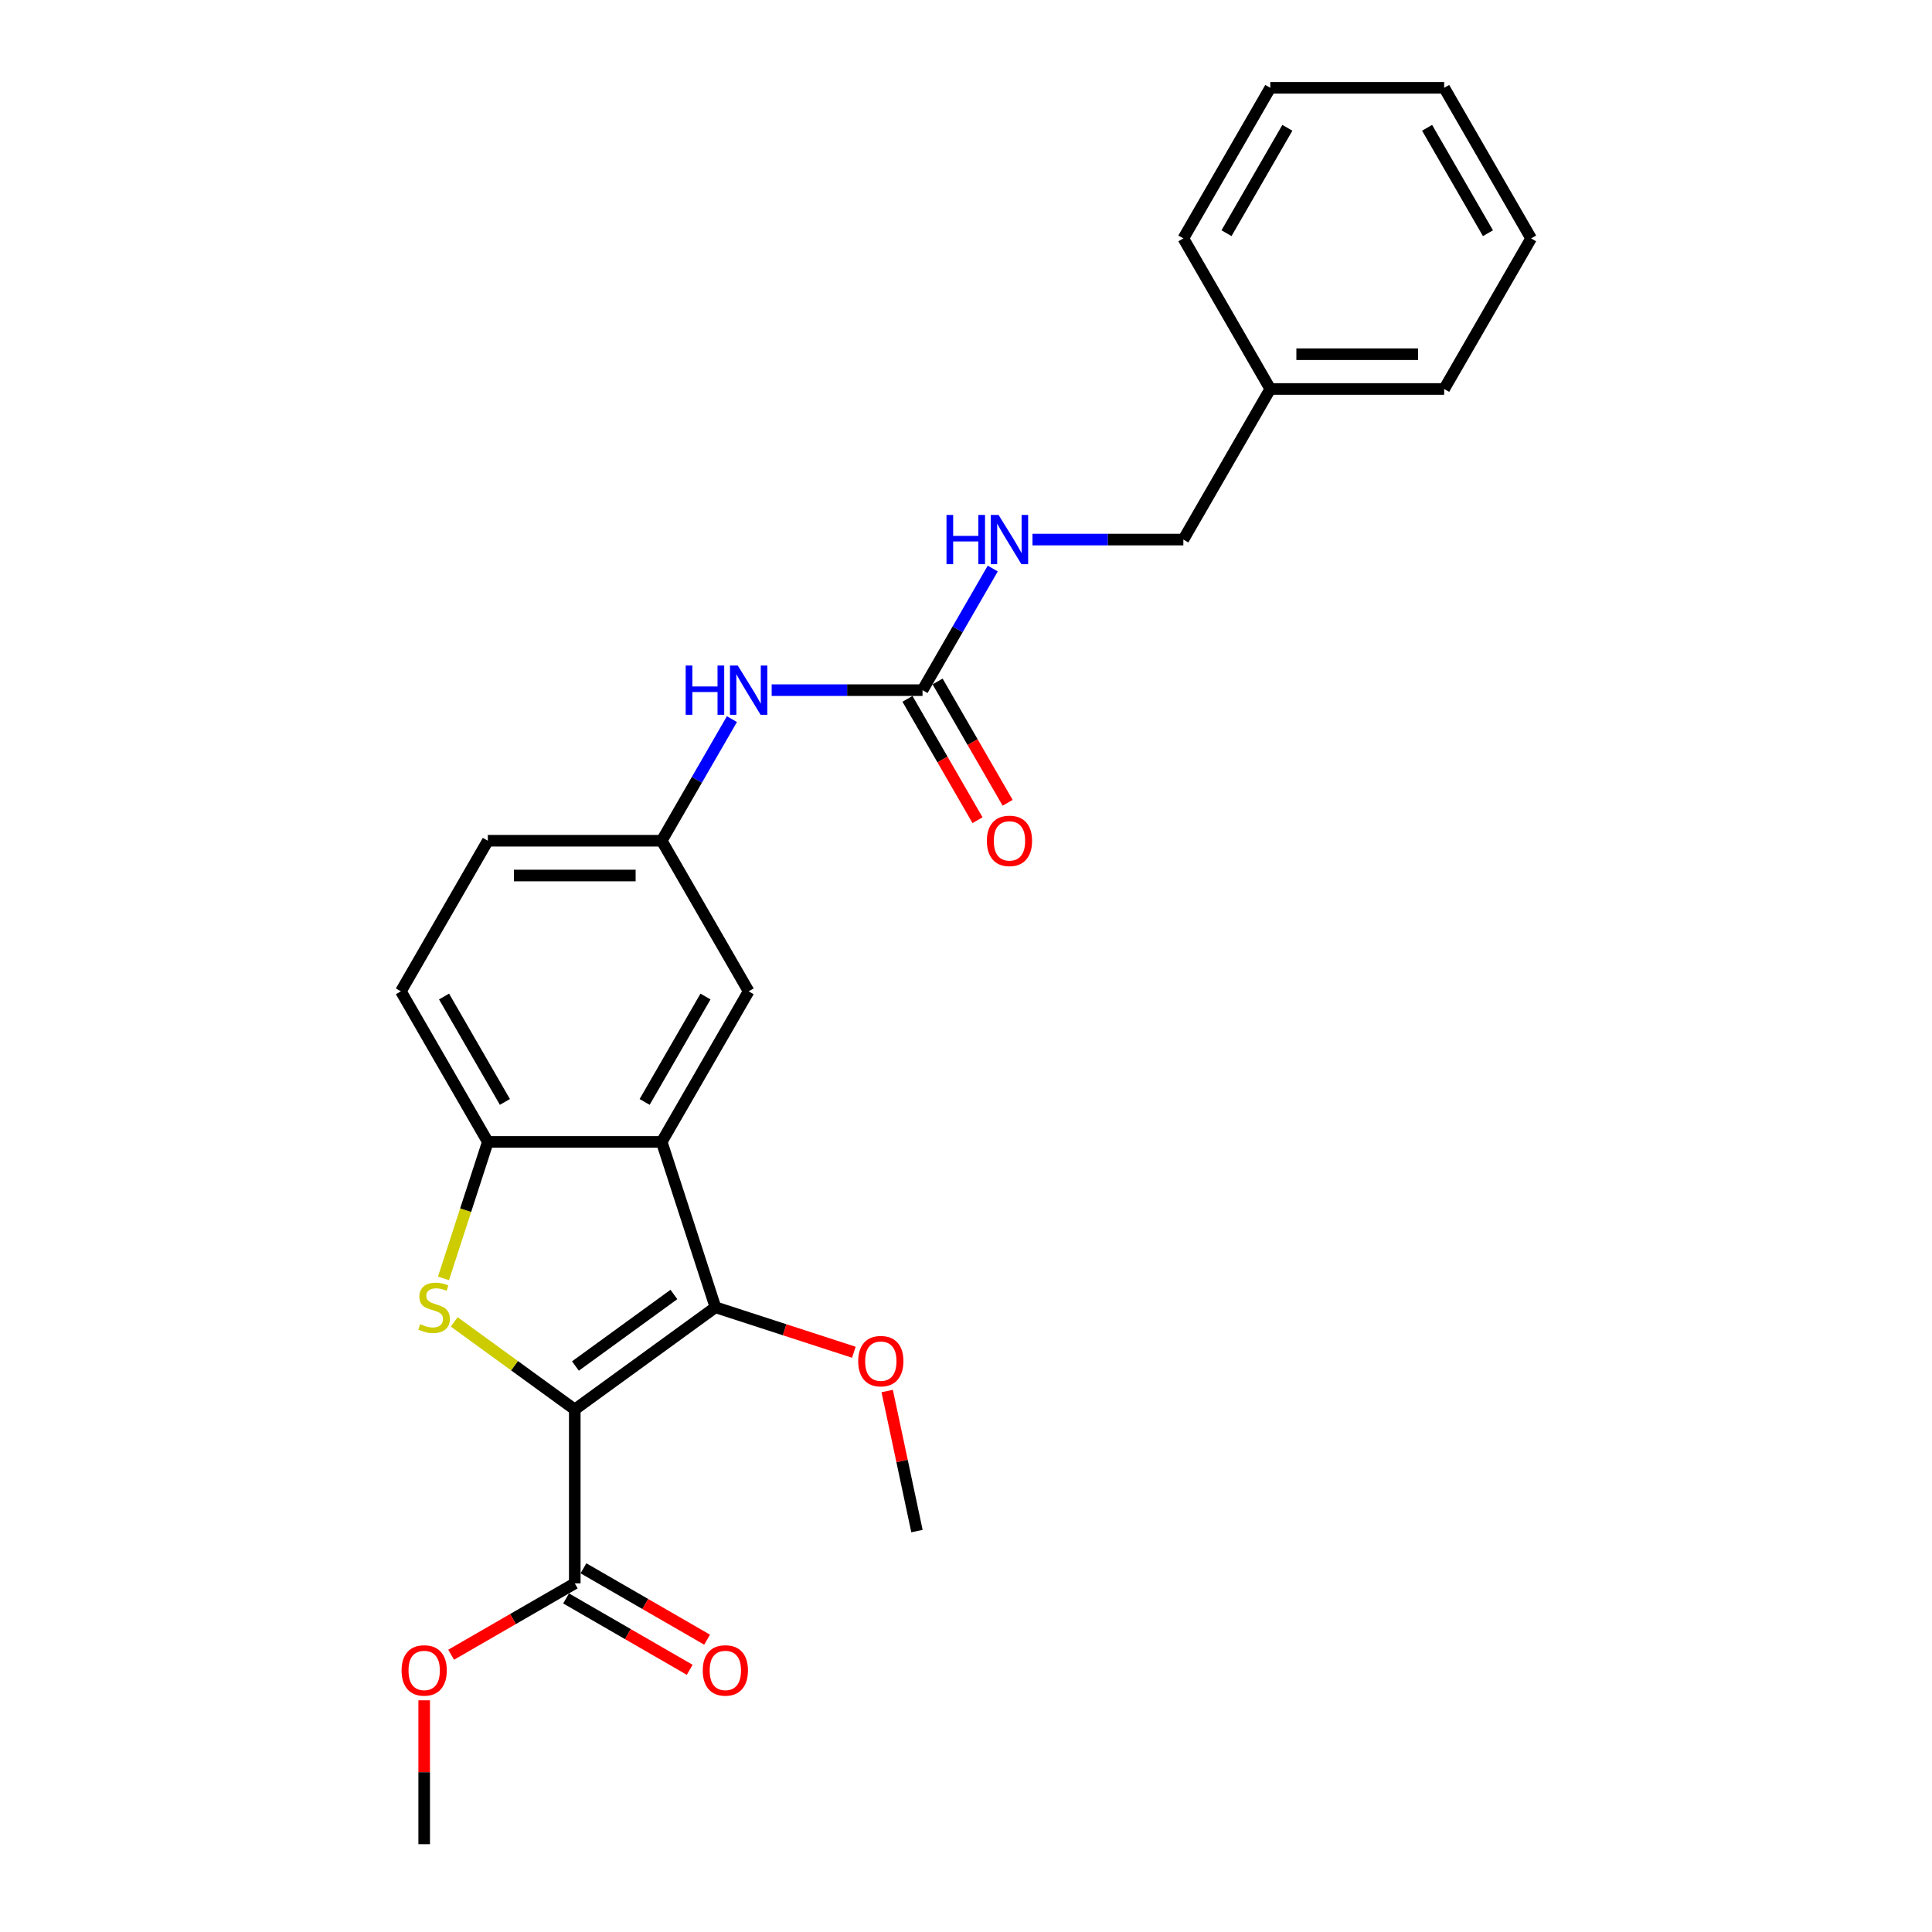 <?xml version='1.0' encoding='iso-8859-1'?>
<svg version='1.1' baseProfile='full'
              xmlns='http://www.w3.org/2000/svg'
                      xmlns:rdkit='http://www.rdkit.org/xml'
                      xmlns:xlink='http://www.w3.org/1999/xlink'
                  xml:space='preserve'
width='1000px' height='1000px' viewBox='0 0 1000 1000'>
<!-- END OF HEADER -->
<rect style='opacity:1.0;fill:#FFFFFF;stroke:none' width='1000' height='1000' x='0' y='0'> </rect>
<path class='bond-0' d='M 297.5,729.546 L 266.305,706.881' style='fill:none;fill-rule:evenodd;stroke:#000000;stroke-width:6px;stroke-linecap:butt;stroke-linejoin:miter;stroke-opacity:1' />
<path class='bond-0' d='M 266.305,706.881 L 235.111,684.217' style='fill:none;fill-rule:evenodd;stroke:#CCCC00;stroke-width:6px;stroke-linecap:butt;stroke-linejoin:miter;stroke-opacity:1' />
<path class='bond-1' d='M 297.5,729.546 L 370.312,676.645' style='fill:none;fill-rule:evenodd;stroke:#000000;stroke-width:6px;stroke-linecap:butt;stroke-linejoin:miter;stroke-opacity:1' />
<path class='bond-1' d='M 297.842,707.048 L 348.81,670.018' style='fill:none;fill-rule:evenodd;stroke:#000000;stroke-width:6px;stroke-linecap:butt;stroke-linejoin:miter;stroke-opacity:1' />
<path class='bond-4' d='M 297.5,729.546 L 297.5,819.546' style='fill:none;fill-rule:evenodd;stroke:#000000;stroke-width:6px;stroke-linecap:butt;stroke-linejoin:miter;stroke-opacity:1' />
<path class='bond-3' d='M 229.549,661.687 L 241.025,626.369' style='fill:none;fill-rule:evenodd;stroke:#CCCC00;stroke-width:6px;stroke-linecap:butt;stroke-linejoin:miter;stroke-opacity:1' />
<path class='bond-3' d='M 241.025,626.369 L 252.5,591.05' style='fill:none;fill-rule:evenodd;stroke:#000000;stroke-width:6px;stroke-linecap:butt;stroke-linejoin:miter;stroke-opacity:1' />
<path class='bond-2' d='M 370.312,676.645 L 342.5,591.05' style='fill:none;fill-rule:evenodd;stroke:#000000;stroke-width:6px;stroke-linecap:butt;stroke-linejoin:miter;stroke-opacity:1' />
<path class='bond-13' d='M 370.312,676.645 L 406.134,688.284' style='fill:none;fill-rule:evenodd;stroke:#000000;stroke-width:6px;stroke-linecap:butt;stroke-linejoin:miter;stroke-opacity:1' />
<path class='bond-13' d='M 406.134,688.284 L 441.957,699.924' style='fill:none;fill-rule:evenodd;stroke:#FF0000;stroke-width:6px;stroke-linecap:butt;stroke-linejoin:miter;stroke-opacity:1' />
<path class='bond-7' d='M 342.5,591.05 L 387.5,513.108' style='fill:none;fill-rule:evenodd;stroke:#000000;stroke-width:6px;stroke-linecap:butt;stroke-linejoin:miter;stroke-opacity:1' />
<path class='bond-7' d='M 333.662,570.359 L 365.162,515.799' style='fill:none;fill-rule:evenodd;stroke:#000000;stroke-width:6px;stroke-linecap:butt;stroke-linejoin:miter;stroke-opacity:1' />
<path class='bond-25' d='M 342.5,591.05 L 252.5,591.05' style='fill:none;fill-rule:evenodd;stroke:#000000;stroke-width:6px;stroke-linecap:butt;stroke-linejoin:miter;stroke-opacity:1' />
<path class='bond-12' d='M 252.5,591.05 L 207.5,513.108' style='fill:none;fill-rule:evenodd;stroke:#000000;stroke-width:6px;stroke-linecap:butt;stroke-linejoin:miter;stroke-opacity:1' />
<path class='bond-12' d='M 261.339,570.359 L 229.839,515.799' style='fill:none;fill-rule:evenodd;stroke:#000000;stroke-width:6px;stroke-linecap:butt;stroke-linejoin:miter;stroke-opacity:1' />
<path class='bond-11' d='M 293,827.34 L 324.996,845.813' style='fill:none;fill-rule:evenodd;stroke:#000000;stroke-width:6px;stroke-linecap:butt;stroke-linejoin:miter;stroke-opacity:1' />
<path class='bond-11' d='M 324.996,845.813 L 356.992,864.286' style='fill:none;fill-rule:evenodd;stroke:#FF0000;stroke-width:6px;stroke-linecap:butt;stroke-linejoin:miter;stroke-opacity:1' />
<path class='bond-11' d='M 302,811.751 L 333.996,830.224' style='fill:none;fill-rule:evenodd;stroke:#000000;stroke-width:6px;stroke-linecap:butt;stroke-linejoin:miter;stroke-opacity:1' />
<path class='bond-11' d='M 333.996,830.224 L 365.992,848.697' style='fill:none;fill-rule:evenodd;stroke:#FF0000;stroke-width:6px;stroke-linecap:butt;stroke-linejoin:miter;stroke-opacity:1' />
<path class='bond-14' d='M 297.5,819.546 L 265.504,838.019' style='fill:none;fill-rule:evenodd;stroke:#000000;stroke-width:6px;stroke-linecap:butt;stroke-linejoin:miter;stroke-opacity:1' />
<path class='bond-14' d='M 265.504,838.019 L 233.508,856.492' style='fill:none;fill-rule:evenodd;stroke:#FF0000;stroke-width:6px;stroke-linecap:butt;stroke-linejoin:miter;stroke-opacity:1' />
<path class='bond-5' d='M 477.5,357.223 L 438.458,357.223' style='fill:none;fill-rule:evenodd;stroke:#000000;stroke-width:6px;stroke-linecap:butt;stroke-linejoin:miter;stroke-opacity:1' />
<path class='bond-5' d='M 438.458,357.223 L 399.416,357.223' style='fill:none;fill-rule:evenodd;stroke:#0000FF;stroke-width:6px;stroke-linecap:butt;stroke-linejoin:miter;stroke-opacity:1' />
<path class='bond-8' d='M 477.5,357.223 L 495.672,325.749' style='fill:none;fill-rule:evenodd;stroke:#000000;stroke-width:6px;stroke-linecap:butt;stroke-linejoin:miter;stroke-opacity:1' />
<path class='bond-8' d='M 495.672,325.749 L 513.843,294.275' style='fill:none;fill-rule:evenodd;stroke:#0000FF;stroke-width:6px;stroke-linecap:butt;stroke-linejoin:miter;stroke-opacity:1' />
<path class='bond-10' d='M 469.706,361.723 L 487.836,393.126' style='fill:none;fill-rule:evenodd;stroke:#000000;stroke-width:6px;stroke-linecap:butt;stroke-linejoin:miter;stroke-opacity:1' />
<path class='bond-10' d='M 487.836,393.126 L 505.966,424.528' style='fill:none;fill-rule:evenodd;stroke:#FF0000;stroke-width:6px;stroke-linecap:butt;stroke-linejoin:miter;stroke-opacity:1' />
<path class='bond-10' d='M 485.294,352.723 L 503.424,384.126' style='fill:none;fill-rule:evenodd;stroke:#000000;stroke-width:6px;stroke-linecap:butt;stroke-linejoin:miter;stroke-opacity:1' />
<path class='bond-10' d='M 503.424,384.126 L 521.554,415.528' style='fill:none;fill-rule:evenodd;stroke:#FF0000;stroke-width:6px;stroke-linecap:butt;stroke-linejoin:miter;stroke-opacity:1' />
<path class='bond-6' d='M 378.843,372.217 L 360.672,403.691' style='fill:none;fill-rule:evenodd;stroke:#0000FF;stroke-width:6px;stroke-linecap:butt;stroke-linejoin:miter;stroke-opacity:1' />
<path class='bond-6' d='M 360.672,403.691 L 342.5,435.166' style='fill:none;fill-rule:evenodd;stroke:#000000;stroke-width:6px;stroke-linecap:butt;stroke-linejoin:miter;stroke-opacity:1' />
<path class='bond-9' d='M 387.5,513.108 L 342.5,435.166' style='fill:none;fill-rule:evenodd;stroke:#000000;stroke-width:6px;stroke-linecap:butt;stroke-linejoin:miter;stroke-opacity:1' />
<path class='bond-16' d='M 534.416,279.281 L 573.458,279.281' style='fill:none;fill-rule:evenodd;stroke:#0000FF;stroke-width:6px;stroke-linecap:butt;stroke-linejoin:miter;stroke-opacity:1' />
<path class='bond-16' d='M 573.458,279.281 L 612.5,279.281' style='fill:none;fill-rule:evenodd;stroke:#000000;stroke-width:6px;stroke-linecap:butt;stroke-linejoin:miter;stroke-opacity:1' />
<path class='bond-26' d='M 342.5,435.166 L 252.5,435.166' style='fill:none;fill-rule:evenodd;stroke:#000000;stroke-width:6px;stroke-linecap:butt;stroke-linejoin:miter;stroke-opacity:1' />
<path class='bond-26' d='M 329,453.166 L 266,453.166' style='fill:none;fill-rule:evenodd;stroke:#000000;stroke-width:6px;stroke-linecap:butt;stroke-linejoin:miter;stroke-opacity:1' />
<path class='bond-15' d='M 207.5,513.108 L 252.5,435.166' style='fill:none;fill-rule:evenodd;stroke:#000000;stroke-width:6px;stroke-linecap:butt;stroke-linejoin:miter;stroke-opacity:1' />
<path class='bond-18' d='M 459.209,719.991 L 466.914,756.24' style='fill:none;fill-rule:evenodd;stroke:#FF0000;stroke-width:6px;stroke-linecap:butt;stroke-linejoin:miter;stroke-opacity:1' />
<path class='bond-18' d='M 466.914,756.24 L 474.619,792.49' style='fill:none;fill-rule:evenodd;stroke:#000000;stroke-width:6px;stroke-linecap:butt;stroke-linejoin:miter;stroke-opacity:1' />
<path class='bond-19' d='M 219.558,880.08 L 219.558,917.312' style='fill:none;fill-rule:evenodd;stroke:#FF0000;stroke-width:6px;stroke-linecap:butt;stroke-linejoin:miter;stroke-opacity:1' />
<path class='bond-19' d='M 219.558,917.312 L 219.558,954.545' style='fill:none;fill-rule:evenodd;stroke:#000000;stroke-width:6px;stroke-linecap:butt;stroke-linejoin:miter;stroke-opacity:1' />
<path class='bond-17' d='M 612.5,279.281 L 657.5,201.339' style='fill:none;fill-rule:evenodd;stroke:#000000;stroke-width:6px;stroke-linecap:butt;stroke-linejoin:miter;stroke-opacity:1' />
<path class='bond-20' d='M 657.5,201.339 L 747.5,201.339' style='fill:none;fill-rule:evenodd;stroke:#000000;stroke-width:6px;stroke-linecap:butt;stroke-linejoin:miter;stroke-opacity:1' />
<path class='bond-20' d='M 671,183.339 L 734,183.339' style='fill:none;fill-rule:evenodd;stroke:#000000;stroke-width:6px;stroke-linecap:butt;stroke-linejoin:miter;stroke-opacity:1' />
<path class='bond-21' d='M 657.5,201.339 L 612.5,123.397' style='fill:none;fill-rule:evenodd;stroke:#000000;stroke-width:6px;stroke-linecap:butt;stroke-linejoin:miter;stroke-opacity:1' />
<path class='bond-22' d='M 747.5,201.339 L 792.5,123.397' style='fill:none;fill-rule:evenodd;stroke:#000000;stroke-width:6px;stroke-linecap:butt;stroke-linejoin:miter;stroke-opacity:1' />
<path class='bond-23' d='M 612.5,123.397 L 657.5,45.455' style='fill:none;fill-rule:evenodd;stroke:#000000;stroke-width:6px;stroke-linecap:butt;stroke-linejoin:miter;stroke-opacity:1' />
<path class='bond-23' d='M 634.838,120.705 L 666.338,66.146' style='fill:none;fill-rule:evenodd;stroke:#000000;stroke-width:6px;stroke-linecap:butt;stroke-linejoin:miter;stroke-opacity:1' />
<path class='bond-27' d='M 792.5,123.397 L 747.5,45.455' style='fill:none;fill-rule:evenodd;stroke:#000000;stroke-width:6px;stroke-linecap:butt;stroke-linejoin:miter;stroke-opacity:1' />
<path class='bond-27' d='M 770.161,120.705 L 738.661,66.146' style='fill:none;fill-rule:evenodd;stroke:#000000;stroke-width:6px;stroke-linecap:butt;stroke-linejoin:miter;stroke-opacity:1' />
<path class='bond-24' d='M 657.5,45.455 L 747.5,45.455' style='fill:none;fill-rule:evenodd;stroke:#000000;stroke-width:6px;stroke-linecap:butt;stroke-linejoin:miter;stroke-opacity:1' />
<path  class='atom-1' d='M 217.489 685.393
Q 217.777 685.501, 218.965 686.005
Q 220.153 686.509, 221.449 686.833
Q 222.781 687.121, 224.077 687.121
Q 226.489 687.121, 227.893 685.969
Q 229.297 684.781, 229.297 682.729
Q 229.297 681.325, 228.577 680.461
Q 227.893 679.597, 226.813 679.129
Q 225.733 678.661, 223.933 678.121
Q 221.665 677.437, 220.297 676.789
Q 218.965 676.141, 217.993 674.773
Q 217.057 673.405, 217.057 671.101
Q 217.057 667.897, 219.217 665.917
Q 221.413 663.937, 225.733 663.937
Q 228.685 663.937, 232.033 665.341
L 231.205 668.113
Q 228.145 666.853, 225.841 666.853
Q 223.357 666.853, 221.989 667.897
Q 220.621 668.905, 220.657 670.669
Q 220.657 672.037, 221.341 672.865
Q 222.061 673.693, 223.069 674.161
Q 224.113 674.629, 225.841 675.169
Q 228.145 675.889, 229.513 676.609
Q 230.881 677.329, 231.853 678.805
Q 232.861 680.245, 232.861 682.729
Q 232.861 686.257, 230.485 688.165
Q 228.145 690.037, 224.221 690.037
Q 221.953 690.037, 220.225 689.533
Q 218.533 689.065, 216.517 688.237
L 217.489 685.393
' fill='#CCCC00'/>
<path  class='atom-7' d='M 354.902 344.479
L 358.358 344.479
L 358.358 355.315
L 371.39 355.315
L 371.39 344.479
L 374.846 344.479
L 374.846 369.967
L 371.39 369.967
L 371.39 358.195
L 358.358 358.195
L 358.358 369.967
L 354.902 369.967
L 354.902 344.479
' fill='#0000FF'/>
<path  class='atom-7' d='M 381.866 344.479
L 390.218 357.979
Q 391.046 359.311, 392.378 361.723
Q 393.71 364.135, 393.782 364.279
L 393.782 344.479
L 397.166 344.479
L 397.166 369.967
L 393.674 369.967
L 384.71 355.207
Q 383.666 353.479, 382.55 351.499
Q 381.47 349.519, 381.146 348.907
L 381.146 369.967
L 377.834 369.967
L 377.834 344.479
L 381.866 344.479
' fill='#0000FF'/>
<path  class='atom-9' d='M 489.902 266.537
L 493.358 266.537
L 493.358 277.373
L 506.39 277.373
L 506.39 266.537
L 509.846 266.537
L 509.846 292.025
L 506.39 292.025
L 506.39 280.253
L 493.358 280.253
L 493.358 292.025
L 489.902 292.025
L 489.902 266.537
' fill='#0000FF'/>
<path  class='atom-9' d='M 516.866 266.537
L 525.218 280.037
Q 526.046 281.369, 527.378 283.781
Q 528.71 286.193, 528.782 286.337
L 528.782 266.537
L 532.166 266.537
L 532.166 292.025
L 528.674 292.025
L 519.71 277.265
Q 518.666 275.537, 517.55 273.557
Q 516.47 271.577, 516.146 270.965
L 516.146 292.025
L 512.834 292.025
L 512.834 266.537
L 516.866 266.537
' fill='#0000FF'/>
<path  class='atom-11' d='M 510.8 435.238
Q 510.8 429.118, 513.824 425.698
Q 516.848 422.278, 522.5 422.278
Q 528.152 422.278, 531.176 425.698
Q 534.2 429.118, 534.2 435.238
Q 534.2 441.43, 531.14 444.958
Q 528.08 448.45, 522.5 448.45
Q 516.884 448.45, 513.824 444.958
Q 510.8 441.466, 510.8 435.238
M 522.5 445.57
Q 526.388 445.57, 528.476 442.978
Q 530.6 440.35, 530.6 435.238
Q 530.6 430.234, 528.476 427.714
Q 526.388 425.158, 522.5 425.158
Q 518.612 425.158, 516.488 427.678
Q 514.4 430.198, 514.4 435.238
Q 514.4 440.386, 516.488 442.978
Q 518.612 445.57, 522.5 445.57
' fill='#FF0000'/>
<path  class='atom-12' d='M 363.742 864.618
Q 363.742 858.498, 366.766 855.078
Q 369.79 851.658, 375.442 851.658
Q 381.094 851.658, 384.118 855.078
Q 387.142 858.498, 387.142 864.618
Q 387.142 870.81, 384.082 874.338
Q 381.022 877.83, 375.442 877.83
Q 369.826 877.83, 366.766 874.338
Q 363.742 870.846, 363.742 864.618
M 375.442 874.95
Q 379.33 874.95, 381.418 872.358
Q 383.542 869.73, 383.542 864.618
Q 383.542 859.614, 381.418 857.094
Q 379.33 854.538, 375.442 854.538
Q 371.554 854.538, 369.43 857.058
Q 367.342 859.578, 367.342 864.618
Q 367.342 869.766, 369.43 872.358
Q 371.554 874.95, 375.442 874.95
' fill='#FF0000'/>
<path  class='atom-14' d='M 444.207 704.529
Q 444.207 698.409, 447.231 694.989
Q 450.255 691.569, 455.907 691.569
Q 461.559 691.569, 464.583 694.989
Q 467.607 698.409, 467.607 704.529
Q 467.607 710.721, 464.547 714.249
Q 461.487 717.741, 455.907 717.741
Q 450.291 717.741, 447.231 714.249
Q 444.207 710.757, 444.207 704.529
M 455.907 714.861
Q 459.795 714.861, 461.883 712.269
Q 464.007 709.641, 464.007 704.529
Q 464.007 699.525, 461.883 697.005
Q 459.795 694.449, 455.907 694.449
Q 452.019 694.449, 449.895 696.969
Q 447.807 699.489, 447.807 704.529
Q 447.807 709.677, 449.895 712.269
Q 452.019 714.861, 455.907 714.861
' fill='#FF0000'/>
<path  class='atom-15' d='M 207.858 864.618
Q 207.858 858.498, 210.882 855.078
Q 213.906 851.658, 219.558 851.658
Q 225.21 851.658, 228.234 855.078
Q 231.258 858.498, 231.258 864.618
Q 231.258 870.81, 228.198 874.338
Q 225.138 877.83, 219.558 877.83
Q 213.942 877.83, 210.882 874.338
Q 207.858 870.846, 207.858 864.618
M 219.558 874.95
Q 223.446 874.95, 225.534 872.358
Q 227.658 869.73, 227.658 864.618
Q 227.658 859.614, 225.534 857.094
Q 223.446 854.538, 219.558 854.538
Q 215.67 854.538, 213.546 857.058
Q 211.458 859.578, 211.458 864.618
Q 211.458 869.766, 213.546 872.358
Q 215.67 874.95, 219.558 874.95
' fill='#FF0000'/>
</svg>
